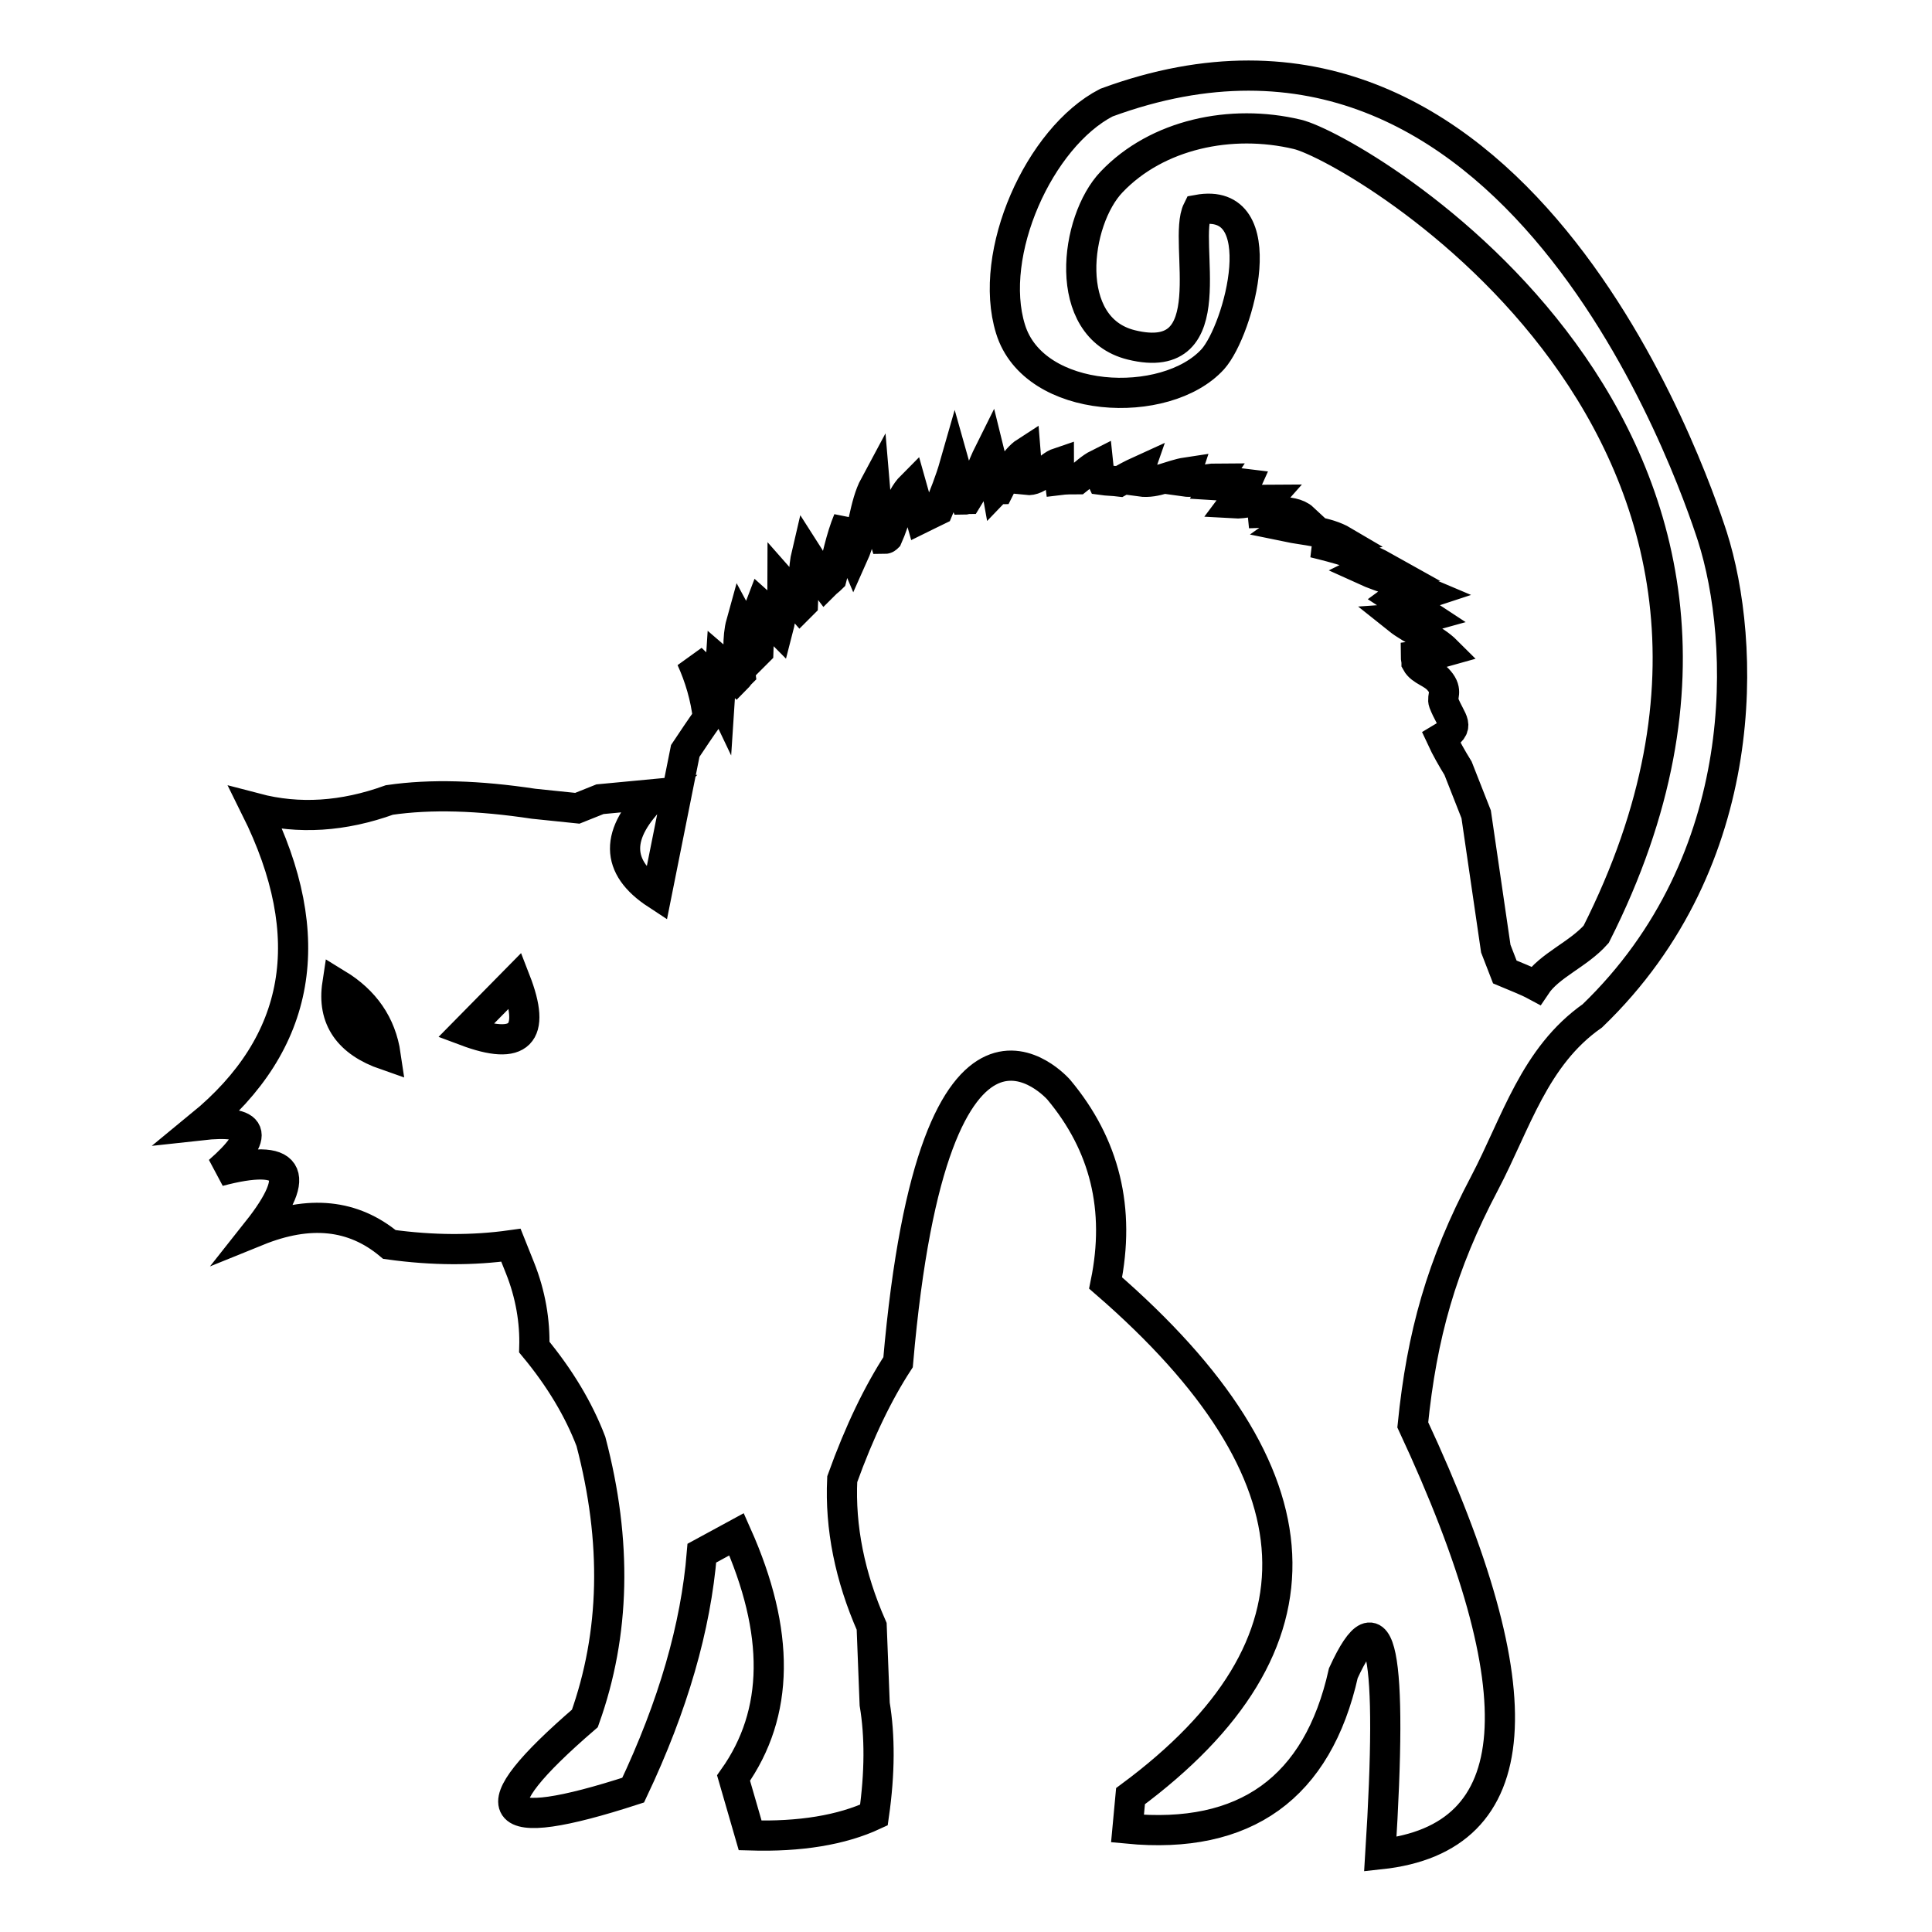<?xml version="1.0" encoding="utf-8"?>
<!-- Svg Vector Icons : http://www.onlinewebfonts.com/icon -->
<!DOCTYPE svg PUBLIC "-//W3C//DTD SVG 1.1//EN" "http://www.w3.org/Graphics/SVG/1.1/DTD/svg11.dtd">
<svg version="1.1" xmlns="http://www.w3.org/2000/svg" xmlns:xlink="http://www.w3.org/1999/xlink" x="0px" y="0px" viewBox="0 0 256 256" enable-background="new 0 0 256 256" xml:space="preserve">
<g><g><g><path stroke-width="4" fill-opacity="0" stroke="#000000"  d="M226.9,71.1c-2.7-8.3-26.3-77.4-80.3-57.5c-8.9,4.6-15.8,20-12.7,30c3.1,10.1,20.6,10.8,26.8,4c3.5-3.9,8.3-21.7-2-19.8c-2.1,4.2,3.8,21-8.8,17.9c-9.3-2.3-7.5-16.5-2.6-21.6c6-6.3,15.8-8.4,24.6-6.3c7.7,1.8,73.1,39.7,39.6,106c-2.4,2.7-6.2,4.1-8,6.8c-1.3-0.7-2.7-1.2-4.1-1.8l-1.2-3.1l-2.6-17.8l-2.4-6.1c-0.8-1.3-1.6-2.7-2.2-4c2.7-1.6,1.3-2.1,0.3-4.7c-0.3-0.8,0.6-1.5-0.6-2.9c-0.9-1.1-2.4-1.3-3-2.4c0-0.3-0.1-0.6-0.1-0.9c1.4-0.2,2.7-0.2,4.1-0.6c-1.8-1.8-4.5-2.7-6.5-4.3c1.4-0.1,2.9,0.1,4.3-0.3c-1.5-1-3.3-1.4-4.8-2.4c1.2-0.9,3.1-0.2,4.6-0.7c-2.1-0.9-6.2-2-8.6-3.1c0.6-0.3,1.7-0.5,2.5-0.5c-2.5-1.4-6.2-2.4-9.1-3.1c1.3,0,2.7,0.1,3.9-0.2c-2.2-1.3-5.1-1.4-7.5-1.9c0.7-0.5,1.3-0.9,2.2-1.1c-1.5-1.4-5.2-0.7-7.2-0.7c0.5-0.1,1.9-1,2.6-1.8c-1.6,0-3.1,0.6-4.7,0.5c0.6-0.8,1.3-1.7,1.7-2.6c-1.5-0.2-2.9,0.3-4.3,0.2c0.1-0.2,0.2-0.6,0.4-0.9c-1.4,0-2.8,0.6-4.2,0.4c0.1-0.3,0.1-0.9,0.2-1.2c-2,0.3-4,1.5-6.1,1.2c0-0.4-0.2-1.1-0.1-1.4c-1.1,0.5-2,1-2.7,1.4c-0.8-0.1-1.6-0.1-2.3-0.2c-0.2-0.4-0.4-1.1-0.5-2.1c-1,0.5-1.8,1.3-2.7,2c-0.8,0-1.6,0-2.4,0.1c-0.1-0.7-0.1-1.5-0.1-2.3c-1.5,0.5-2.6,2.5-4.3,2.3c-0.1-1.2,0-2.5-0.1-3.7c-1.4,0.9-2.7,3.3-3.5,4.9c-0.1,0-0.2,0-0.3,0.1c-0.3-1.7-0.6-3.4-1-5c-1,2-1.7,4.3-2.9,6.2c-0.1,0-0.3,0.1-0.4,0.1c-0.6-1.4-0.9-3.2-1.3-4.6c-0.6,2.1-1.4,4.1-2.2,6c-0.8,0.4-1.5,0.7-2.3,1.1c-0.4-1.4-0.8-2.9-1.2-4.3c-1.7,1.7-2.2,4.6-3.2,6.8c-0.1,0.1-0.2,0.2-0.4,0.2c-0.7-2.3-1.1-4.7-1.3-7.1c-1.4,2.6-1.5,6.3-2.8,9.2c-0.6-1.4-0.7-3-0.7-4.6c-1,2.4-1.5,5.1-2.2,7.7c-0.3,0.3-0.6,0.5-0.9,0.8c-1-1.3-1.5-2.7-2.4-4.1c-0.5,2.1-0.4,4.5-0.5,6.7c-0.1,0.1-0.3,0.3-0.4,0.4c-0.9-1-1.5-2.4-2.3-3.3c0,2-0.1,4.4-0.6,6.3c-0.9-0.9-1.4-2.5-2.3-3.3c-0.7,1.8-0.2,4.2-0.3,6.2c0,0-0.1,0.1-0.1,0.1c-0.8-1.2-1.5-2.5-2.2-3.8c-0.5,1.8-0.4,4.5-0.1,6.7c-0.2,0.2-0.3,0.4-0.5,0.6c-0.7-0.7-1.4-1.6-2.1-2.2c-0.1,1.5,0,3.1-0.1,4.6c-0.9-1.9-2.2-3.5-3.8-5c1.1,2.4,1.9,5.1,2.2,7.8c-1,1.4-2,2.9-3,4.4L87,118.5c-5.5-3.6-5.6-8-0.1-13.3l-7.4,0.7l-3,1.2l-5.8-0.6c-7.3-1.1-13.6-1.3-19.1-0.5c-6.1,2.2-12,2.6-17.7,1.1c8.5,17.1,6,31.1-7.3,42c7.2-0.8,8,1.2,2.4,6.1c9.4-2.5,11.2,0.2,5.1,7.9c6.9-2.8,12.7-2.2,17.5,1.8c5.8,0.8,11.1,0.8,16.1,0.1l1.2,3c1.4,3.5,2,7.1,1.9,10.5c3.4,4.1,5.9,8.3,7.5,12.5c3.5,13.3,3.2,25.5-0.8,36.7c-14.5,12.5-12.4,15.6,6.4,9.5c5.3-11.2,8.3-21.6,9.1-31.4l4.6-2.5c5.8,13,5.7,23.7-0.4,32.3l2.2,7.6c6.6,0.2,12.1-0.7,16.4-2.7c0.8-5.6,0.8-10.5,0.1-14.7l-0.4-10.3c-2.9-6.6-4.2-13.1-3.9-19.5c2.3-6.4,4.8-11.5,7.4-15.5c4.8-55.2,21.3-36.1,21.3-36.1c6.1,7.3,8.2,15.8,6.2,25.6c29.2,25.3,30.3,48,3.3,68l-0.4,4.3c15.6,1.5,25.2-5.4,28.6-20.6c5-10.9,6.6-2.9,4.9,24c19.6-2.1,21-21.1,4.3-56.9c1.2-11.9,3.8-21.2,9.5-32c4.2-8,6.6-16.8,14.3-22.2C232.5,113.9,231.3,84.9,226.9,71.1z M44.7,130.4c3.6,2.2,5.8,5.3,6.4,9.4C46.2,138.1,44,135,44.7,130.4z M61.7,136.6l6.6-6.7C71.1,137.1,68.9,139.3,61.7,136.6z"/></g><g></g><g></g><g></g><g></g><g></g><g></g><g></g><g></g><g></g><g></g><g></g><g></g><g></g><g></g><g></g></g></g>
</svg>